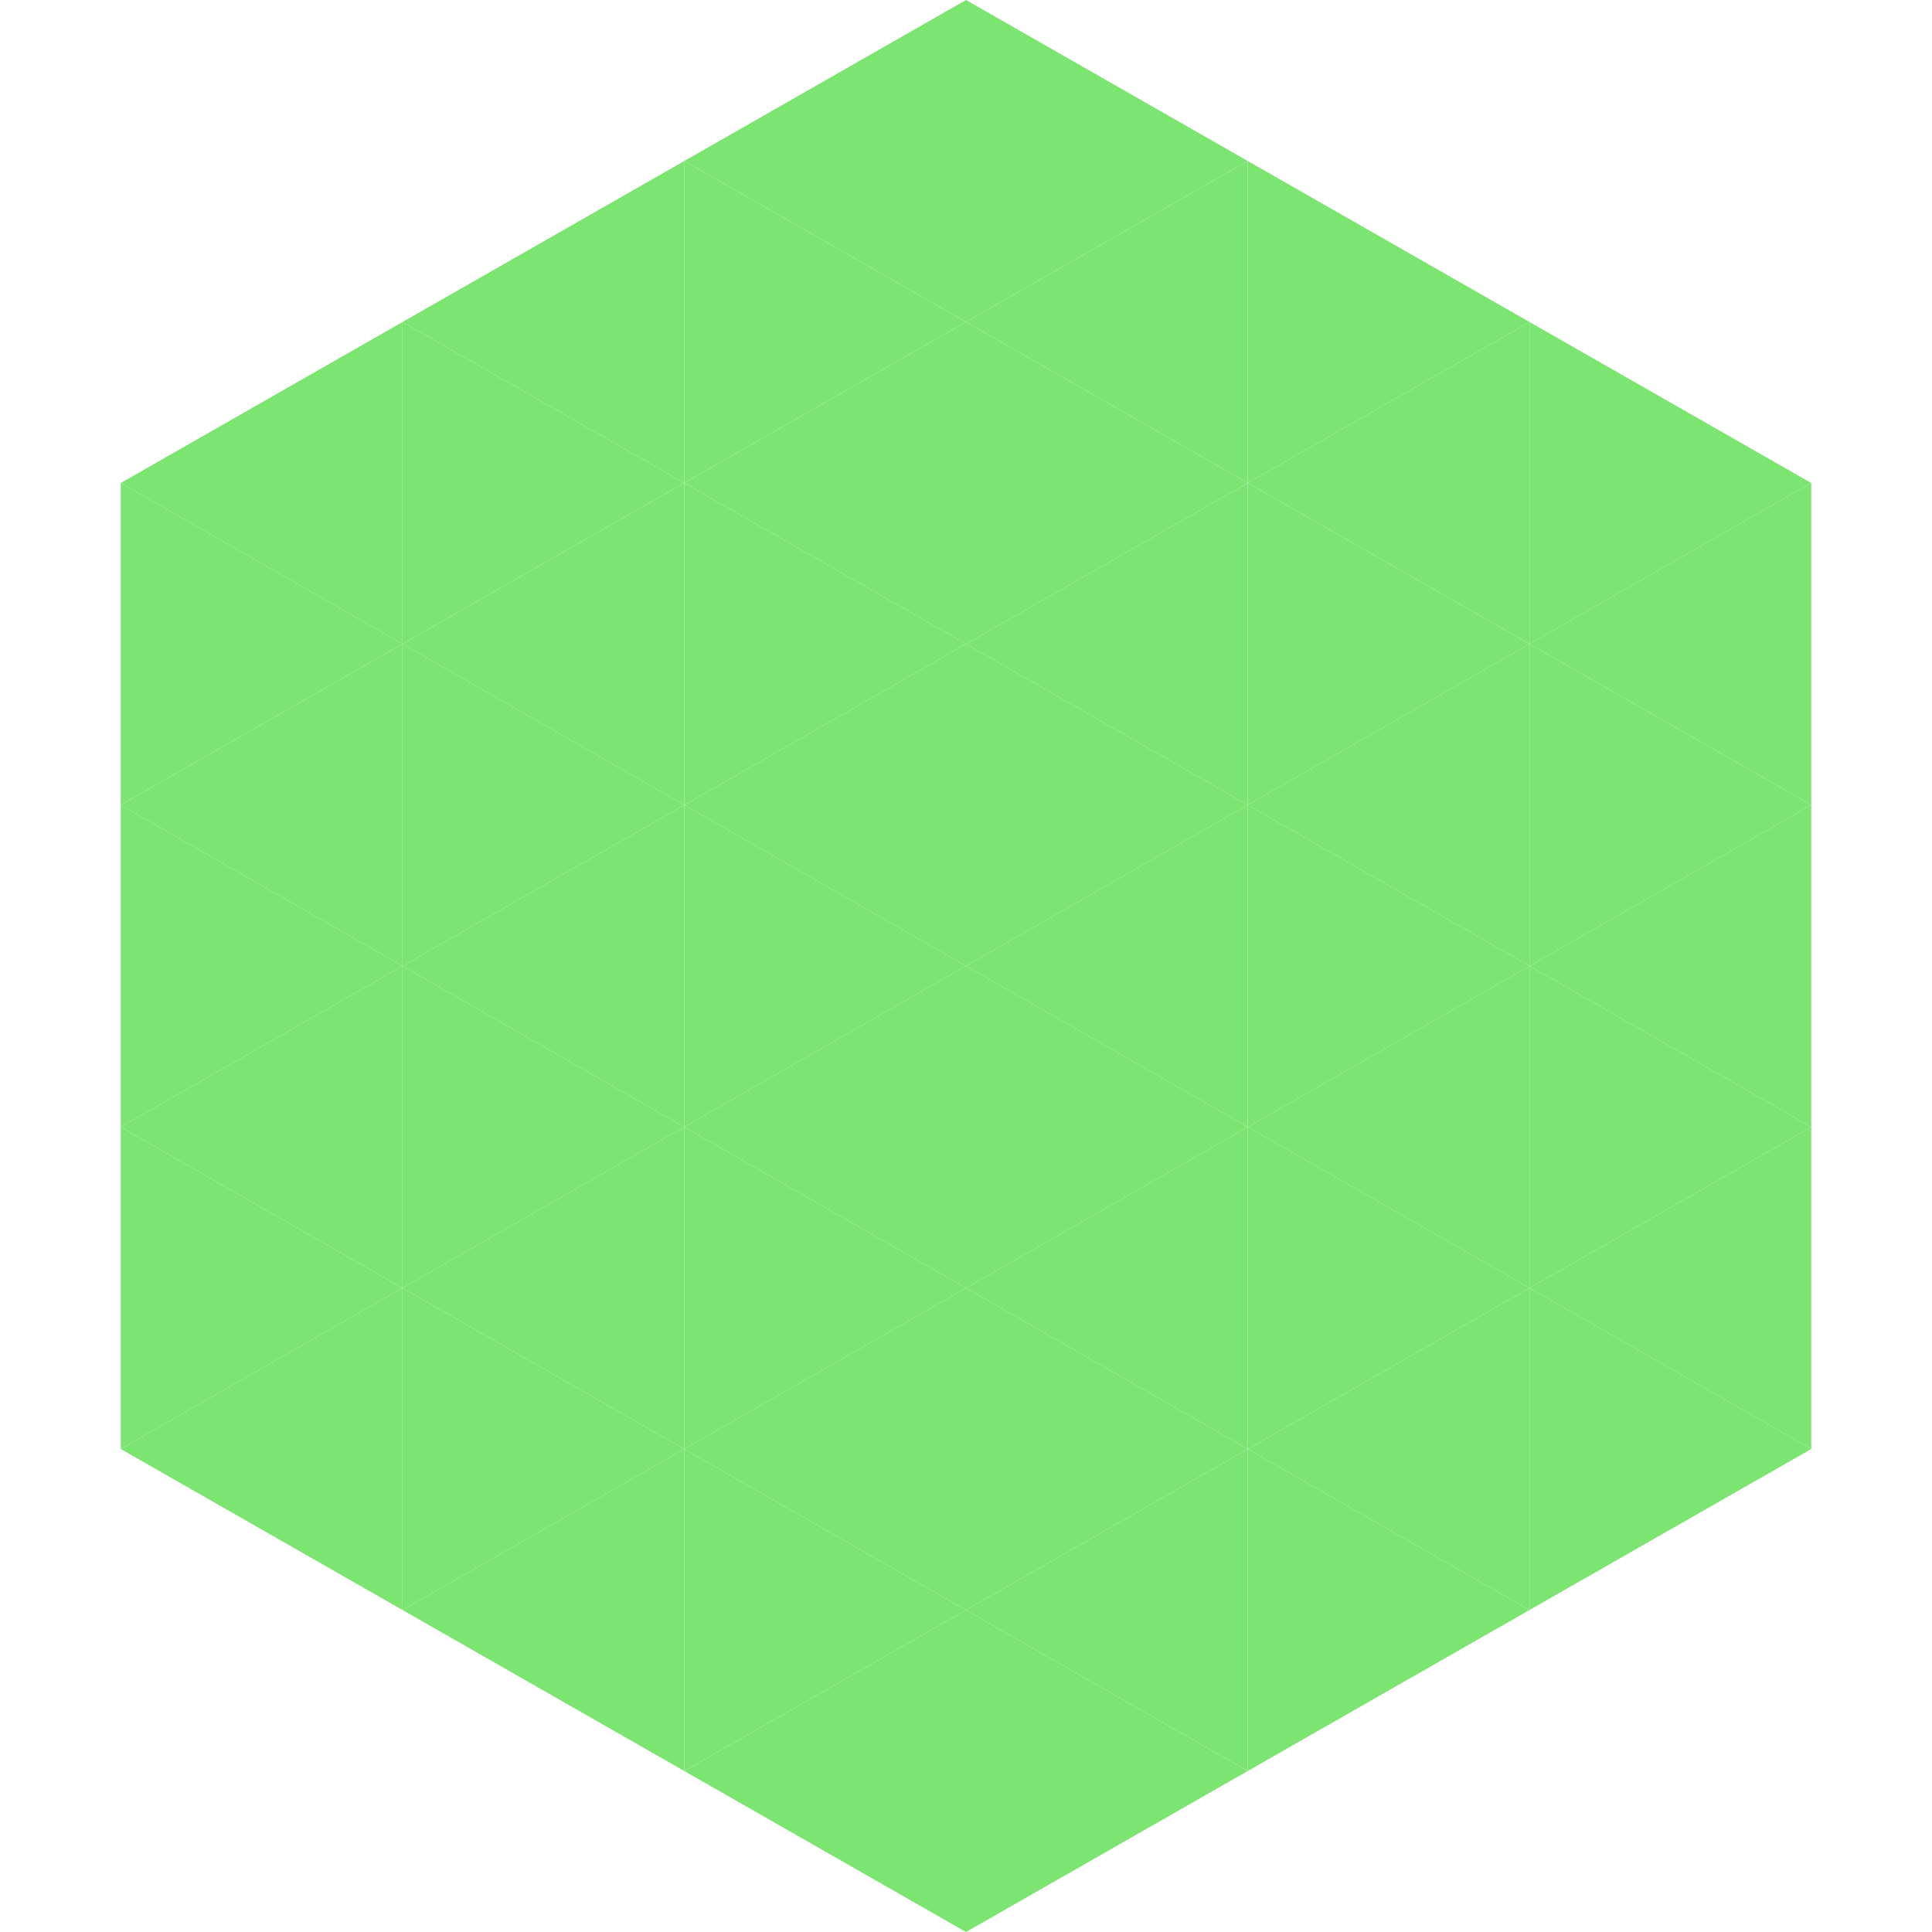 <?xml version="1.0"?>
<!-- Generated by SVGo -->
<svg width="240" height="240"
     xmlns="http://www.w3.org/2000/svg"
     xmlns:xlink="http://www.w3.org/1999/xlink">
<polygon points="50,40 15,60 50,80" style="fill:rgb(124,229,114)" />
<polygon points="190,40 225,60 190,80" style="fill:rgb(124,229,114)" />
<polygon points="15,60 50,80 15,100" style="fill:rgb(124,229,114)" />
<polygon points="225,60 190,80 225,100" style="fill:rgb(124,229,114)" />
<polygon points="50,80 15,100 50,120" style="fill:rgb(124,229,114)" />
<polygon points="190,80 225,100 190,120" style="fill:rgb(124,229,114)" />
<polygon points="15,100 50,120 15,140" style="fill:rgb(124,229,114)" />
<polygon points="225,100 190,120 225,140" style="fill:rgb(124,229,114)" />
<polygon points="50,120 15,140 50,160" style="fill:rgb(124,229,114)" />
<polygon points="190,120 225,140 190,160" style="fill:rgb(124,229,114)" />
<polygon points="15,140 50,160 15,180" style="fill:rgb(124,229,114)" />
<polygon points="225,140 190,160 225,180" style="fill:rgb(124,229,114)" />
<polygon points="50,160 15,180 50,200" style="fill:rgb(124,229,114)" />
<polygon points="190,160 225,180 190,200" style="fill:rgb(124,229,114)" />
<polygon points="15,180 50,200 15,220" style="fill:rgb(255,255,255); fill-opacity:0" />
<polygon points="225,180 190,200 225,220" style="fill:rgb(255,255,255); fill-opacity:0" />
<polygon points="50,0 85,20 50,40" style="fill:rgb(255,255,255); fill-opacity:0" />
<polygon points="190,0 155,20 190,40" style="fill:rgb(255,255,255); fill-opacity:0" />
<polygon points="85,20 50,40 85,60" style="fill:rgb(124,229,114)" />
<polygon points="155,20 190,40 155,60" style="fill:rgb(124,229,114)" />
<polygon points="50,40 85,60 50,80" style="fill:rgb(124,229,114)" />
<polygon points="190,40 155,60 190,80" style="fill:rgb(124,229,114)" />
<polygon points="85,60 50,80 85,100" style="fill:rgb(124,229,114)" />
<polygon points="155,60 190,80 155,100" style="fill:rgb(124,229,114)" />
<polygon points="50,80 85,100 50,120" style="fill:rgb(124,229,114)" />
<polygon points="190,80 155,100 190,120" style="fill:rgb(124,229,114)" />
<polygon points="85,100 50,120 85,140" style="fill:rgb(124,229,114)" />
<polygon points="155,100 190,120 155,140" style="fill:rgb(124,229,114)" />
<polygon points="50,120 85,140 50,160" style="fill:rgb(124,229,114)" />
<polygon points="190,120 155,140 190,160" style="fill:rgb(124,229,114)" />
<polygon points="85,140 50,160 85,180" style="fill:rgb(124,229,114)" />
<polygon points="155,140 190,160 155,180" style="fill:rgb(124,229,114)" />
<polygon points="50,160 85,180 50,200" style="fill:rgb(124,229,114)" />
<polygon points="190,160 155,180 190,200" style="fill:rgb(124,229,114)" />
<polygon points="85,180 50,200 85,220" style="fill:rgb(124,229,114)" />
<polygon points="155,180 190,200 155,220" style="fill:rgb(124,229,114)" />
<polygon points="120,0 85,20 120,40" style="fill:rgb(124,229,114)" />
<polygon points="120,0 155,20 120,40" style="fill:rgb(124,229,114)" />
<polygon points="85,20 120,40 85,60" style="fill:rgb(124,229,114)" />
<polygon points="155,20 120,40 155,60" style="fill:rgb(124,229,114)" />
<polygon points="120,40 85,60 120,80" style="fill:rgb(124,229,114)" />
<polygon points="120,40 155,60 120,80" style="fill:rgb(124,229,114)" />
<polygon points="85,60 120,80 85,100" style="fill:rgb(124,229,114)" />
<polygon points="155,60 120,80 155,100" style="fill:rgb(124,229,114)" />
<polygon points="120,80 85,100 120,120" style="fill:rgb(124,229,114)" />
<polygon points="120,80 155,100 120,120" style="fill:rgb(124,229,114)" />
<polygon points="85,100 120,120 85,140" style="fill:rgb(124,229,114)" />
<polygon points="155,100 120,120 155,140" style="fill:rgb(124,229,114)" />
<polygon points="120,120 85,140 120,160" style="fill:rgb(124,229,114)" />
<polygon points="120,120 155,140 120,160" style="fill:rgb(124,229,114)" />
<polygon points="85,140 120,160 85,180" style="fill:rgb(124,229,114)" />
<polygon points="155,140 120,160 155,180" style="fill:rgb(124,229,114)" />
<polygon points="120,160 85,180 120,200" style="fill:rgb(124,229,114)" />
<polygon points="120,160 155,180 120,200" style="fill:rgb(124,229,114)" />
<polygon points="85,180 120,200 85,220" style="fill:rgb(124,229,114)" />
<polygon points="155,180 120,200 155,220" style="fill:rgb(124,229,114)" />
<polygon points="120,200 85,220 120,240" style="fill:rgb(124,229,114)" />
<polygon points="120,200 155,220 120,240" style="fill:rgb(124,229,114)" />
<polygon points="85,220 120,240 85,260" style="fill:rgb(255,255,255); fill-opacity:0" />
<polygon points="155,220 120,240 155,260" style="fill:rgb(255,255,255); fill-opacity:0" />
</svg>
